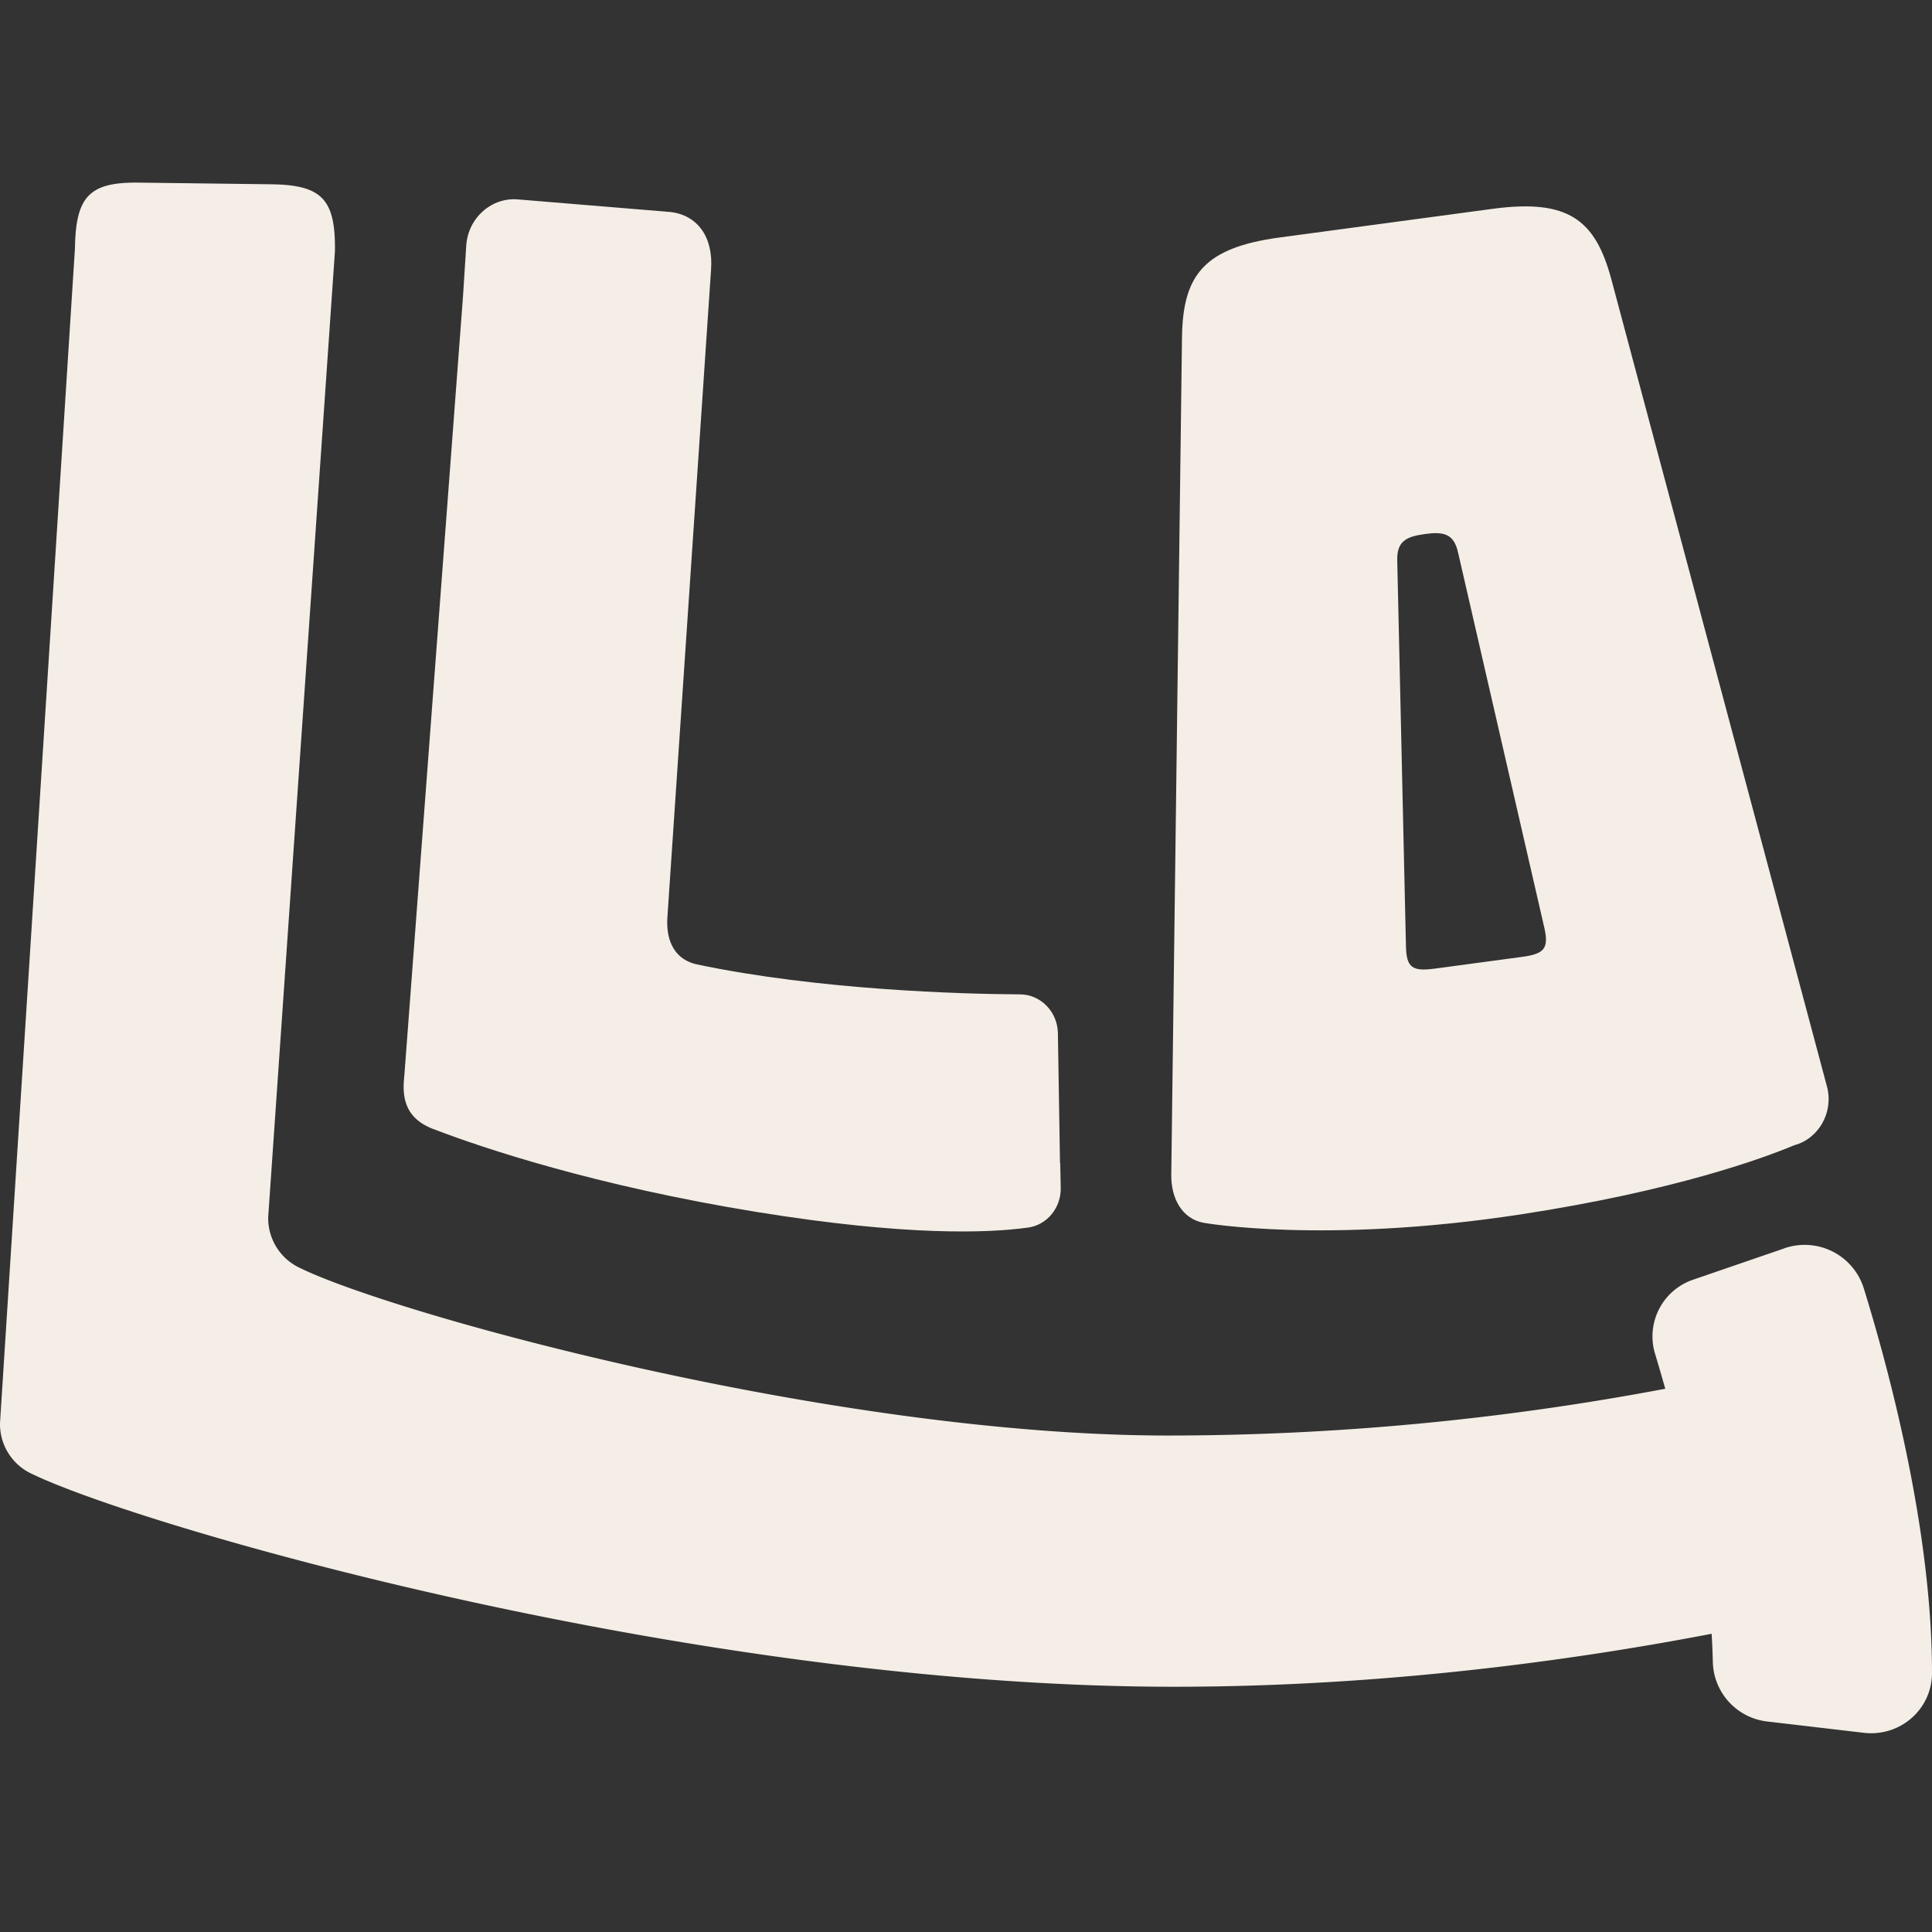 <svg xmlns="http://www.w3.org/2000/svg" width="64" height="64" fill="none"><rect width="100%" height="100%" fill="#333333" stroke="none"/><path fill="#F4EEE6" d="m59.11 41.353-3.016 1.036a1.983 1.983 0 0 0-1.27 2.45c.11.363.222.75.34 1.165a88.811 88.811 0 0 1-16.457 1.55c-11.2 0-25.9-4.094-28.849-5.59a1.818 1.818 0 0 1-.974-1.64l2.211-31.999c.024-1.713-.423-2.191-2.074-2.22l-4.4-.055c-1.65-.025-2.11.443-2.137 2.156L0 47.142a1.814 1.814 0 0 0 .985 1.647c3.445 1.716 21.878 7.087 37.91 7.087 6.951 0 13.264-.883 17.805-1.755.02.317.033.635.04.938a2.034 2.034 0 0 0 1.805 1.968l3.193.374c1.21.143 2.262-.782 2.262-1.982 0-4.683-1.388-9.92-2.262-12.75a2.053 2.053 0 0 0-2.622-1.32l-.007.004Z"/><path fill="#F4EEE6" d="M60.52 35.99 53.379 9.256c-.53-1.968-1.415-2.677-3.936-2.338l-7.055.949c-2.517.338-3.203 1.26-3.233 3.3L38.8 38.91c-.01.796.363 1.47 1.079 1.598 0 0 3.996.715 10.493-.279 5.106-.782 8.04-1.863 9.066-2.292.81-.217 1.31-1.09 1.082-1.948Zm-10.093-4.293-2.91.391c-.73.098-.918-.042-.942-.698l-.289-12.803c-.023-.66.296-.81.911-.896.619-.084.968-.021 1.106.624l2.864 12.458c.137.642-.014.827-.74.924ZM35.114 38.53l-.07-4.31c-.014-.708-.572-1.277-1.254-1.28-1.946-.01-6.685-.147-10.695-.991-.686-.144-1.039-.705-.988-1.546l1.448-21.478c.078-1.085-.46-1.8-1.344-1.902l-5.028-.415c-.891-.09-1.678.604-1.738 1.529l-.108 1.688-1.943 25.808c-.067.611-.06 1.42 1.039 1.797 1.543.59 5.274 1.85 10.658 2.722 4.924.796 7.63.698 8.965.513.631-.087 1.099-.66 1.082-1.322l-.017-.813h-.007Z"/></svg>